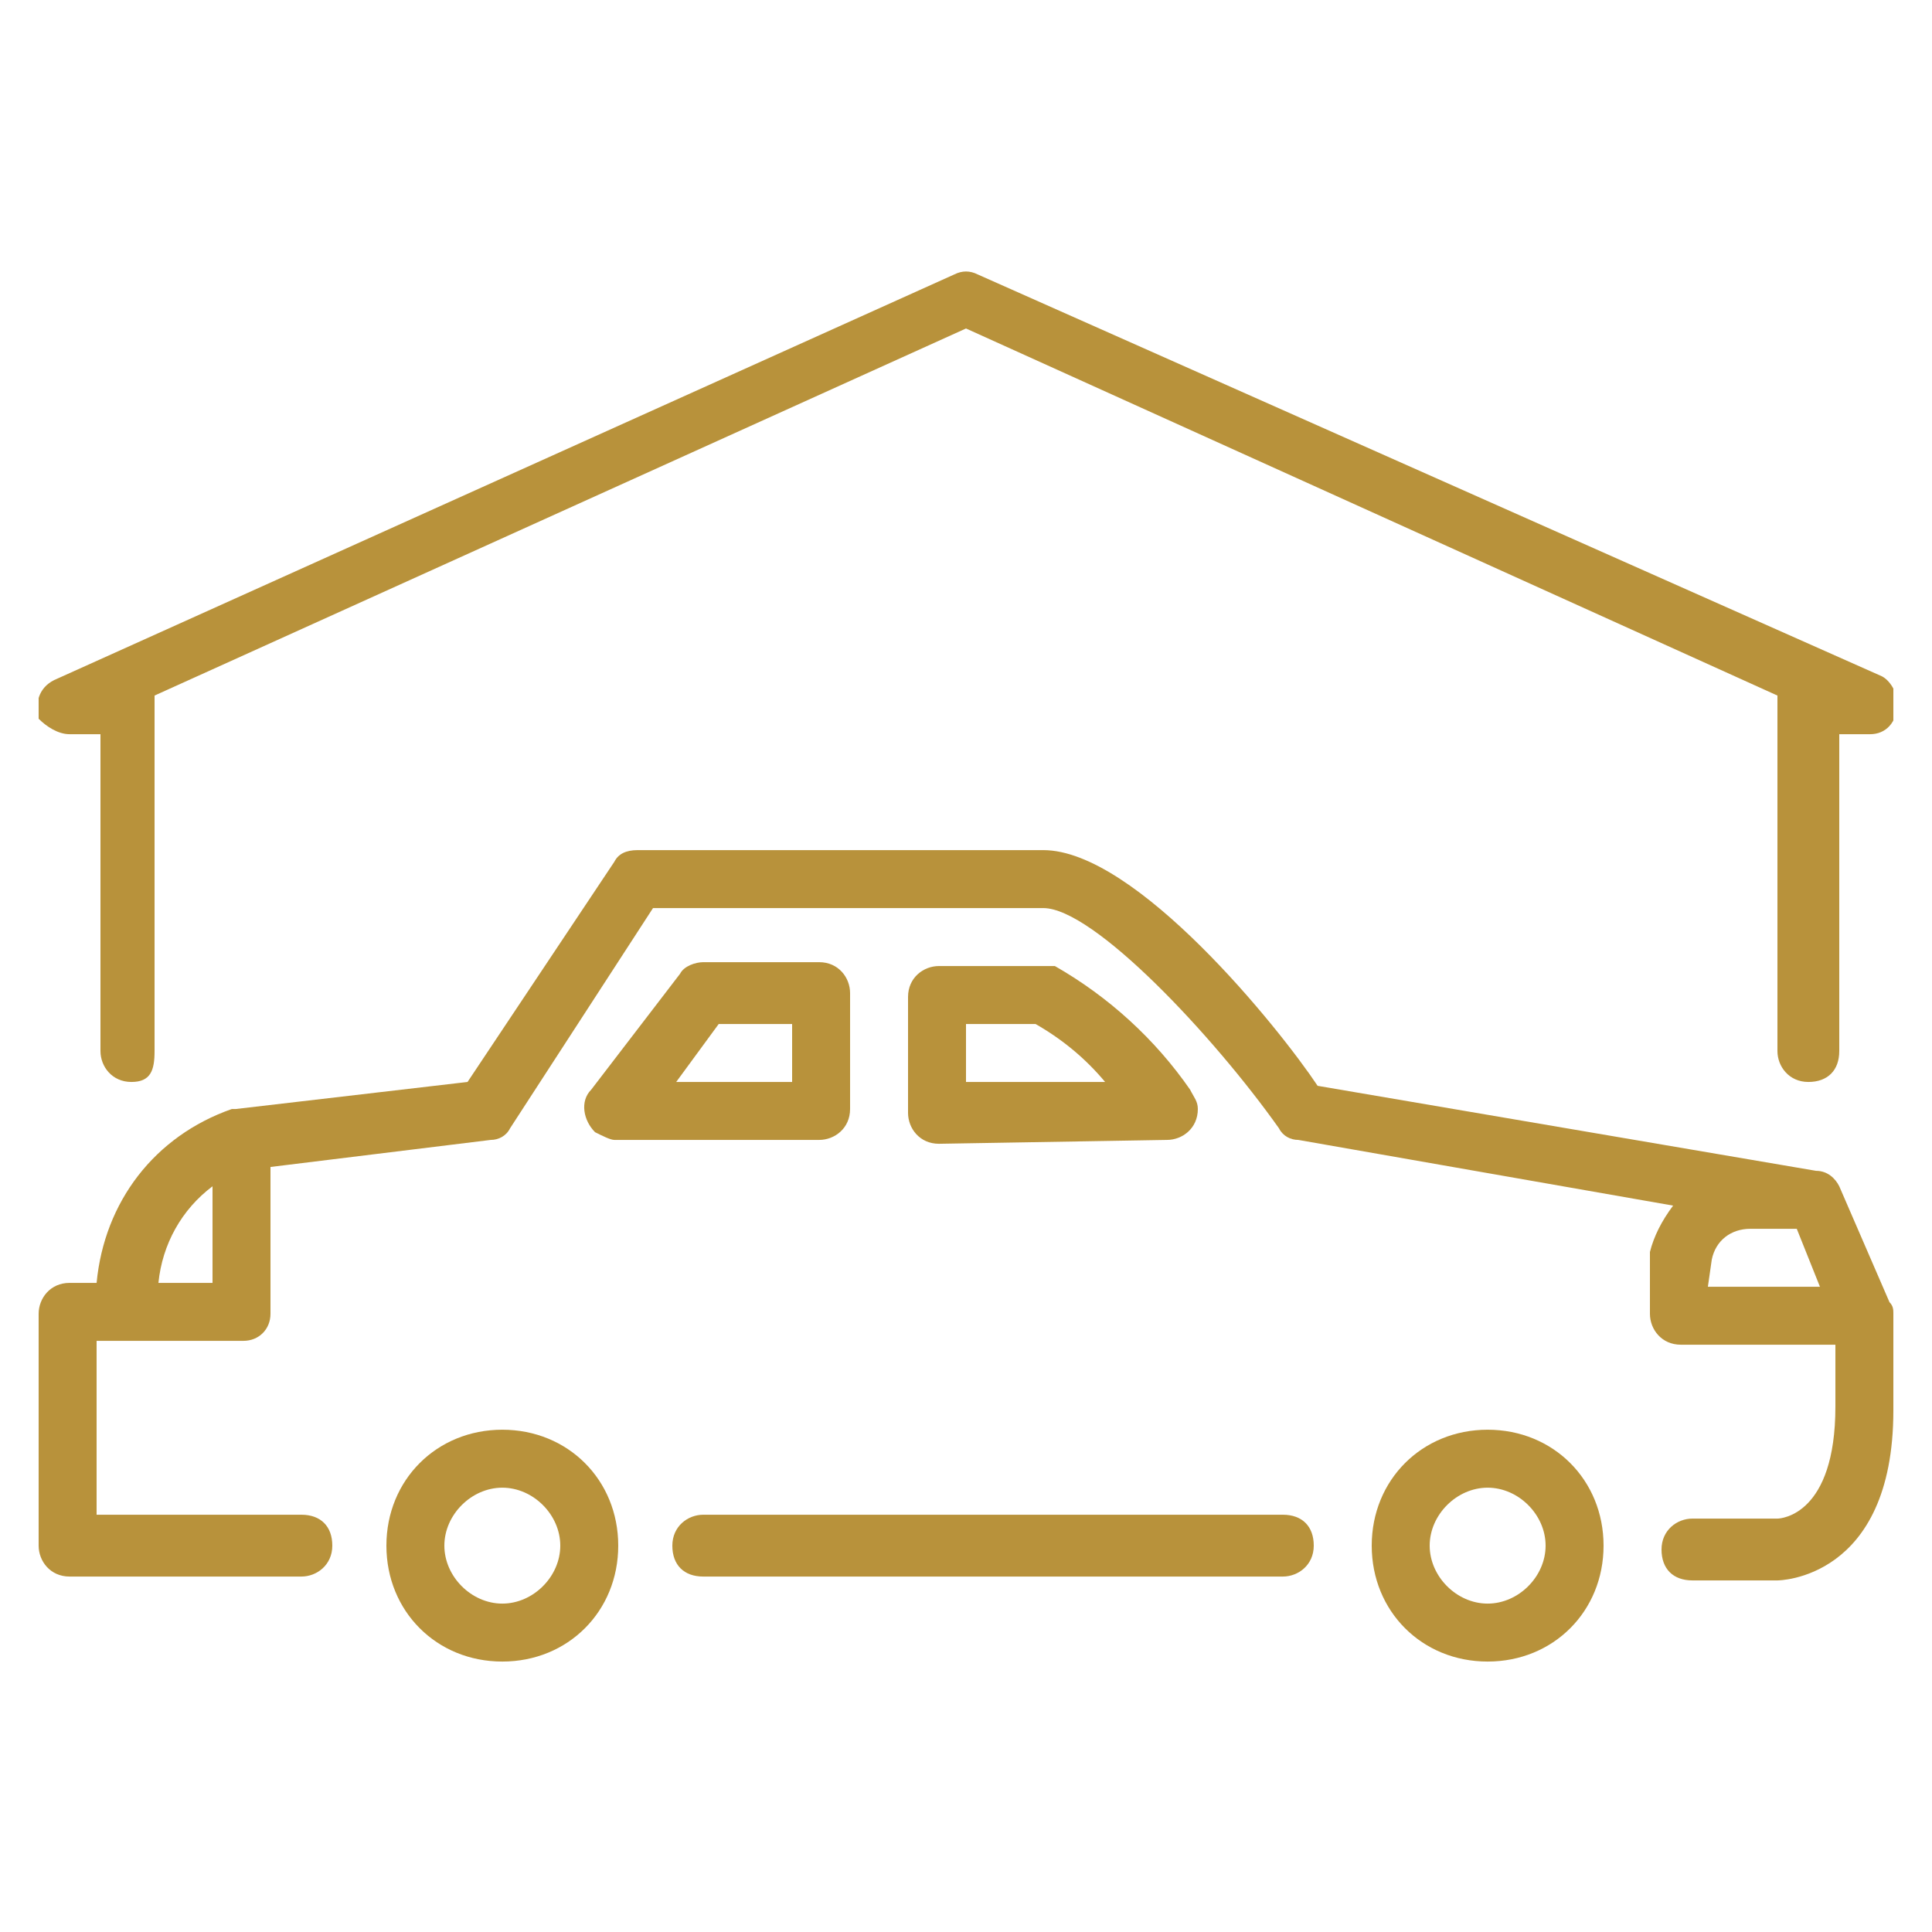 <?xml version="1.0" encoding="utf-8"?>
<!-- Generator: Adobe Illustrator 25.2.1, SVG Export Plug-In . SVG Version: 6.00 Build 0)  -->
<svg version="1.1" id="レイヤー_1" xmlns="http://www.w3.org/2000/svg" xmlns:xlink="http://www.w3.org/1999/xlink" x="0px"
	 y="0px" width="50px" height="50px" viewBox="0 0 50 50" style="enable-background:new 0 0 50 50;" xml:space="preserve">
<style type="text/css">
	.st0{clip-path:url(#SVGID_2_);}
	.st1{fill:#B8923B;}
</style>
<g id="グループ_353" transform="translate(0 0)">
	<g>
		<g>
			<defs>
				<rect id="SVGID_1_" x="1" y="7" width="48" height="36"/>
			</defs>
			<clipPath id="SVGID_2_">
				<use xlink:href="#SVGID_1_"  style="overflow:visible;"/>
			</clipPath>
			<g id="グループ_352" transform="translate(0 0.001)" class="st0">
				<path id="パス_2624" class="st1" d="M1.8,19h0.8v8.2c0,0.4,0.3,0.8,0.8,0.8S4,27.7,4,27.2v-9c0-0.1,0-0.1,0-0.2l21-9.5L46,18
					c0,0.1,0,0.1,0,0.2v9c0,0.4,0.3,0.8,0.8,0.8s0.8-0.3,0.8-0.8V19h0.8c0.4,0,0.7-0.3,0.7-0.8c0-0.3-0.2-0.6-0.4-0.7L25.3,7.1
					c-0.2-0.1-0.4-0.1-0.6,0L1.4,17.6c-0.4,0.2-0.5,0.6-0.4,1C1.2,18.8,1.5,19,1.8,19"/>
				<path id="パス_2625" class="st1" d="M33.2,39.2h-15c-0.4,0-0.8,0.3-0.8,0.8s0.3,0.8,0.8,0.8h15c0.4,0,0.8-0.3,0.8-0.8
					S33.7,39.2,33.2,39.2"/>
				<path id="パス_2626" class="st1" d="M48.9,33.7l-1.3-3c-0.1-0.2-0.3-0.4-0.6-0.4l-12.9-2.2c-1-1.5-4.7-6.1-7.1-6.1H16.5
					c-0.3,0-0.5,0.1-0.6,0.3L12.1,28l-6,0.7H6c-2,0.7-3.3,2.4-3.5,4.5H1.8C1.3,33.2,1,33.6,1,34l0,0v6c0,0.4,0.3,0.8,0.8,0.8h6
					c0.4,0,0.8-0.3,0.8-0.8s-0.3-0.8-0.8-0.8H2.5v-4.5h3.8C6.7,34.7,7,34.4,7,34v-3.8l5.7-0.7c0.2,0,0.4-0.1,0.5-0.3l3.7-5.7H27
					c1.3,0,4.4,3.3,6.1,5.7c0.1,0.2,0.3,0.3,0.5,0.3l9.7,1.7c-0.3,0.4-0.5,0.8-0.6,1.2v0.1V34c0,0.4,0.3,0.8,0.8,0.8h4v1.6
					c0,2.8-1.4,2.9-1.5,2.9h-2.2c-0.4,0-0.8,0.3-0.8,0.8s0.3,0.8,0.8,0.8H46c0,0,3,0,3-4.4V34C49,33.9,49,33.8,48.9,33.7 M4.1,33.2
					c0.1-1,0.6-1.9,1.4-2.5v2.5H4.1z M44.3,32.6c0.1-0.5,0.5-0.8,1-0.8h1.1h0.1l0.6,1.5h-2.9L44.3,32.6z"/>
				<path id="パス_2627" class="st1" d="M38.5,37c-1.7,0-3,1.3-3,3s1.3,3,3,3s3-1.3,3-3S40.2,37,38.5,37 M38.5,41.5
					c-0.8,0-1.5-0.7-1.5-1.5s0.7-1.5,1.5-1.5S40,39.2,40,40S39.3,41.5,38.5,41.5"/>
				<path id="パス_2628" class="st1" d="M13,37c-1.7,0-3,1.3-3,3s1.3,3,3,3s3-1.3,3-3S14.7,37,13,37 M13,41.5
					c-0.8,0-1.5-0.7-1.5-1.5s0.7-1.5,1.5-1.5s1.5,0.7,1.5,1.5S13.8,41.5,13,41.5"/>
				<path id="パス_2629" class="st1" d="M30.2,29.5c0.4,0,0.8-0.3,0.8-0.8c0-0.2-0.1-0.3-0.2-0.5c-0.9-1.3-2.1-2.4-3.5-3.2
					c-0.1,0-0.2,0-0.3,0h-2.7c-0.4,0-0.8,0.3-0.8,0.8v3c0,0.4,0.3,0.8,0.8,0.8L30.2,29.5z M25,26.5h1.8c0.7,0.4,1.3,0.9,1.8,1.5H25
					V26.5z"/>
				<path id="パス_2630" class="st1" d="M15.9,29.5h5.3c0.4,0,0.8-0.3,0.8-0.8v-3c0-0.4-0.3-0.8-0.8-0.8h-3
					c-0.2,0-0.5,0.1-0.6,0.3l-2.3,3c-0.3,0.3-0.2,0.8,0.1,1.1C15.6,29.4,15.8,29.5,15.9,29.5 M18.6,26.5h1.9V28h-3L18.6,26.5z"/>
			</g>
		</g>
	</g>
</g>
</svg>
